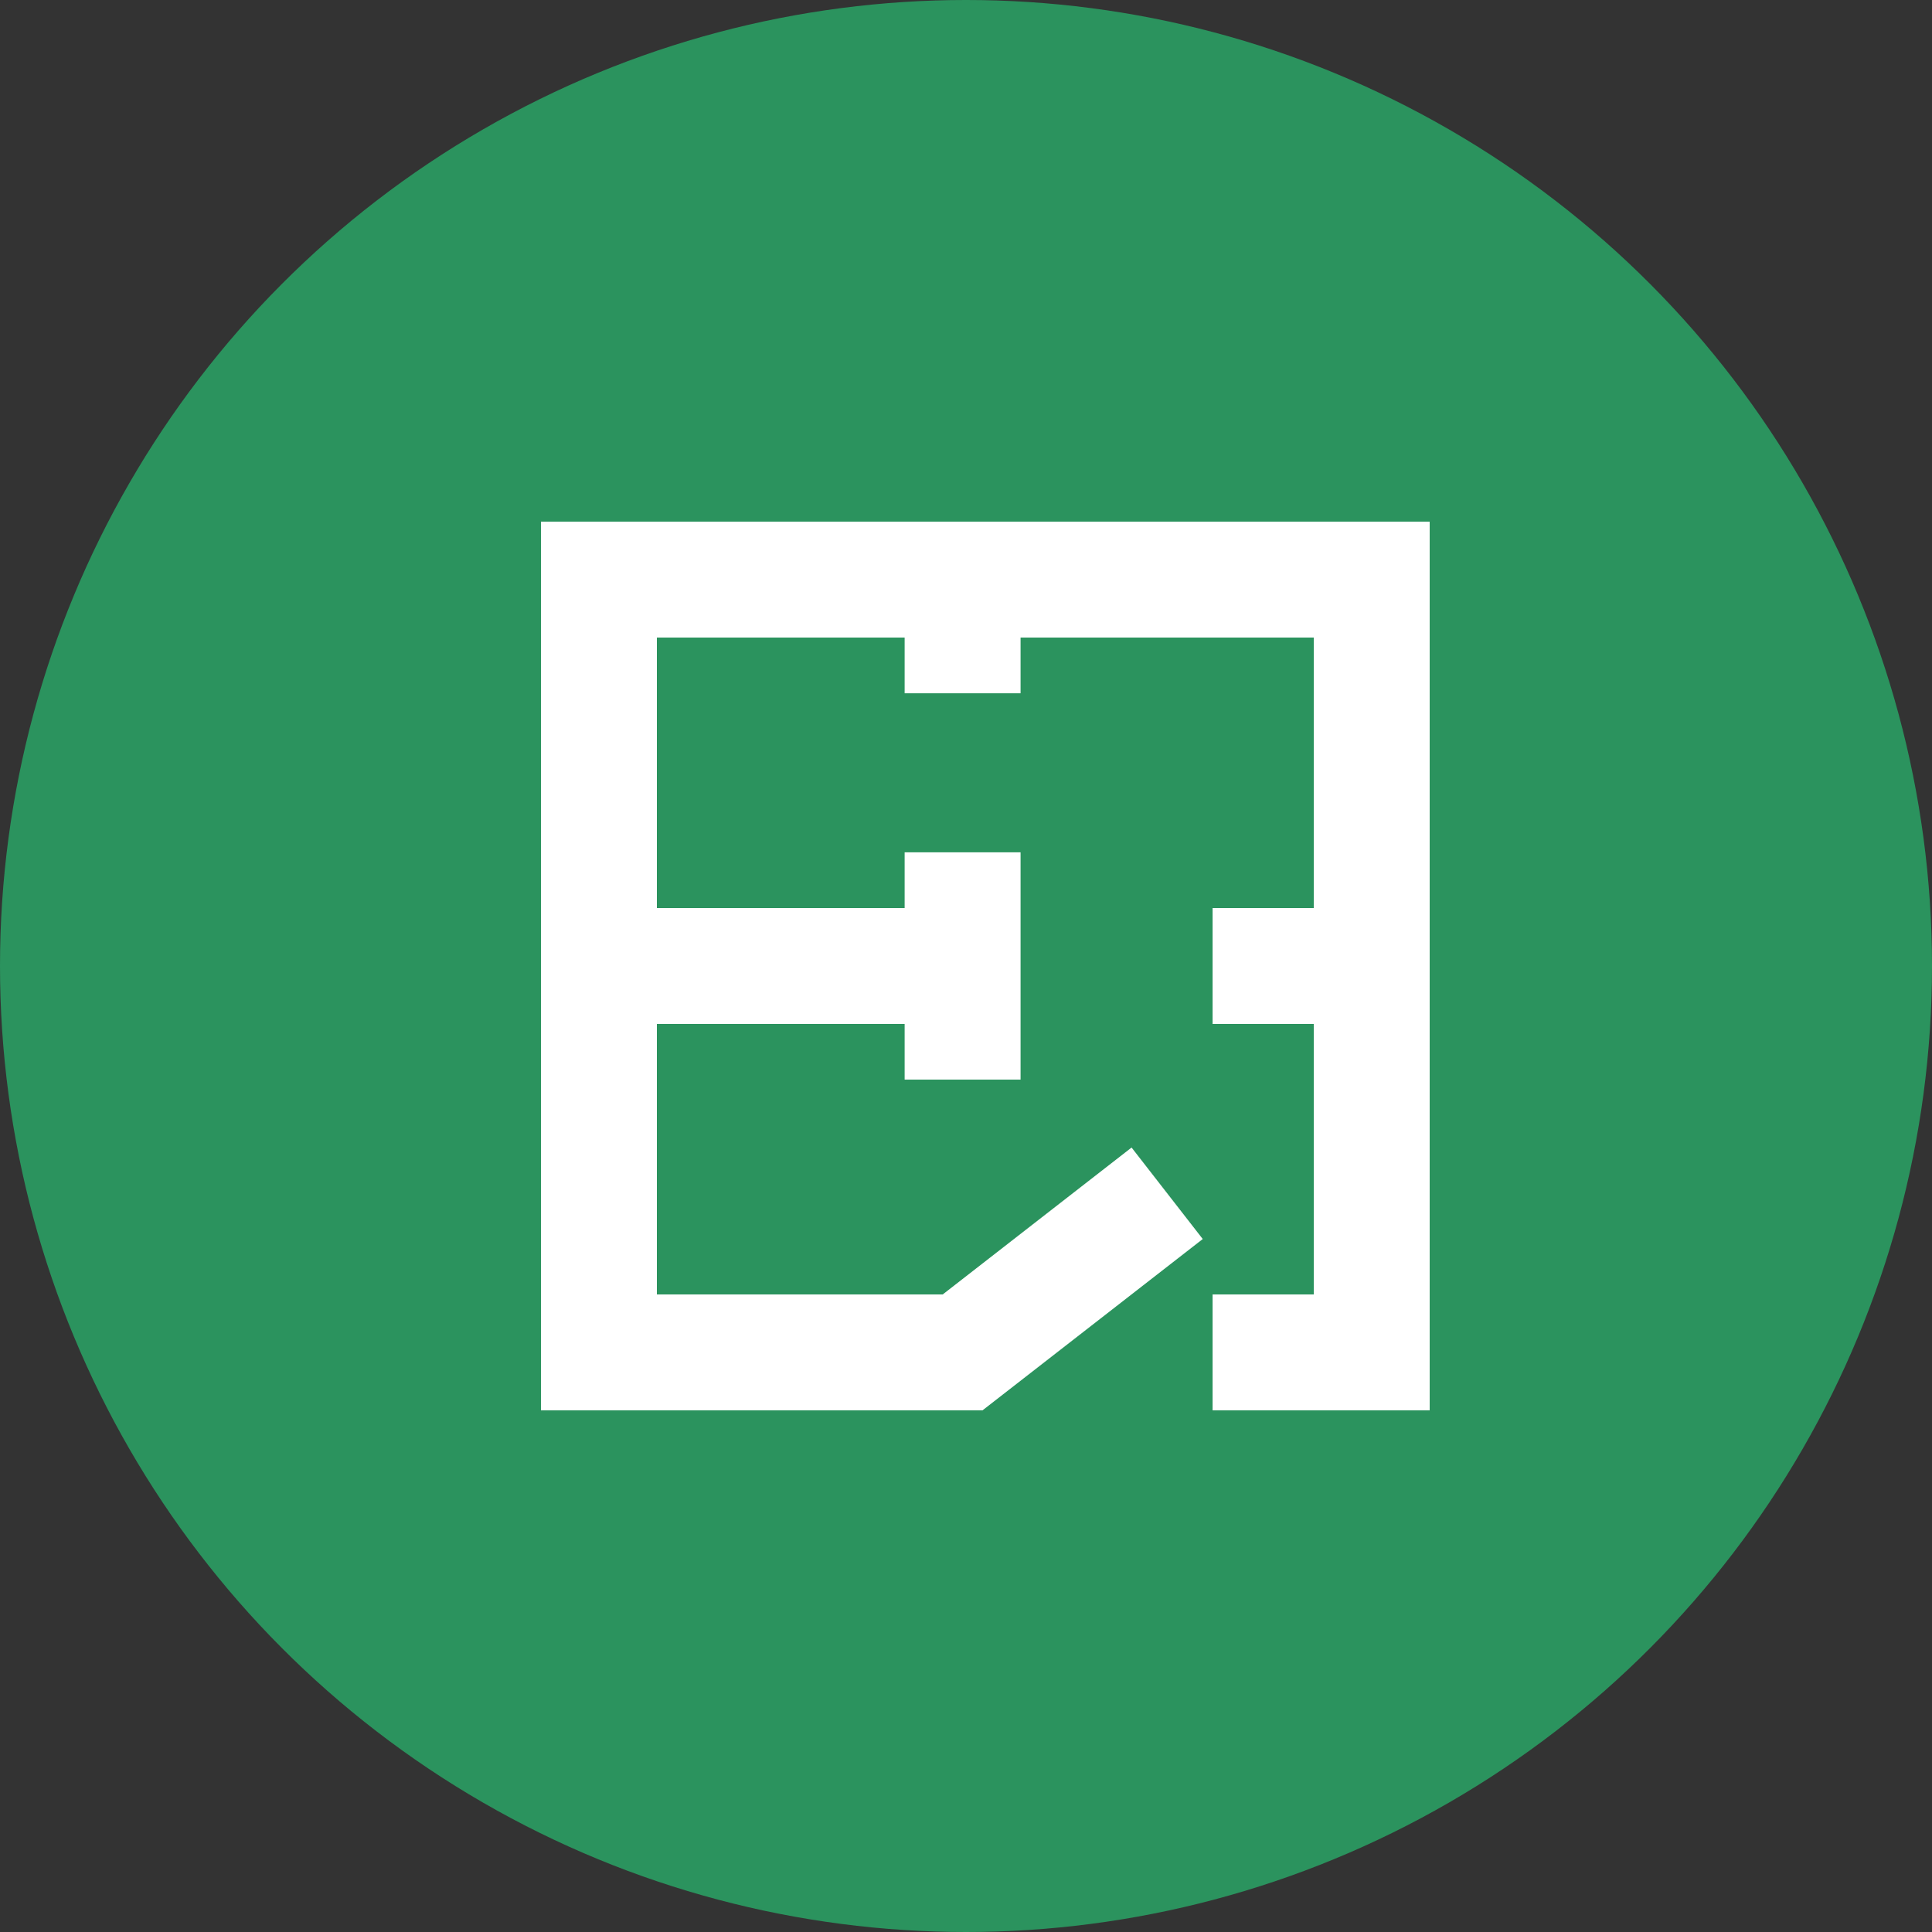 <svg xmlns="http://www.w3.org/2000/svg" xmlns:xlink="http://www.w3.org/1999/xlink" width="25" height="25" viewBox="0 0 25 25">
  <rect x="0" y="0" width="25" height="25" fill="#333333" stroke="none"/>
  <defs>
    <clipPath id="clip-icon_madori">
      <rect width="25" height="25"/>
    </clipPath>
  </defs>
  <g id="icon_madori" clip-path="url(#clip-icon_madori)">
    <g id="グループ_1400" data-name="グループ 1400" transform="translate(-930 -420)">
      <circle id="楕円形_19" data-name="楕円形 19" cx="12.5" cy="12.5" r="12.5" transform="translate(930 420)" fill="#2b935e"/>
      <g id="グループ_249" data-name="グループ 249" transform="translate(937.472 427.222)">
        <g id="グループ_248" data-name="グループ 248" transform="translate(0.278 0.278)">
          <g id="グループ_250" data-name="グループ 250">
            <path id="パス_458" data-name="パス 458" d="M57.353,57.941,54.706,60H50V50H60V60H57.941" transform="translate(-50 -50)" fill="none" stroke="#fff" stroke-miterlimit="10" stroke-width="1.5"/>
            <line id="線_10" data-name="線 10" x2="4.706" transform="translate(0 5)" fill="none" stroke="#fff" stroke-miterlimit="10" stroke-width="1.5"/>
            <line id="線_11" data-name="線 11" x2="2.059" transform="translate(7.941 5)" fill="none" stroke="#fff" stroke-miterlimit="10" stroke-width="1.5"/>
            <line id="線_12" data-name="線 12" y2="1.471" transform="translate(4.706)" fill="none" stroke="#fff" stroke-miterlimit="10" stroke-width="1.5"/>
          </g>
        </g>
        <line id="線_13" data-name="線 13" y2="2.941" transform="translate(4.984 3.807)" fill="none" stroke="#fff" stroke-miterlimit="10" stroke-width="1.5"/>
      </g>
    </g>
  </g>
</svg>
